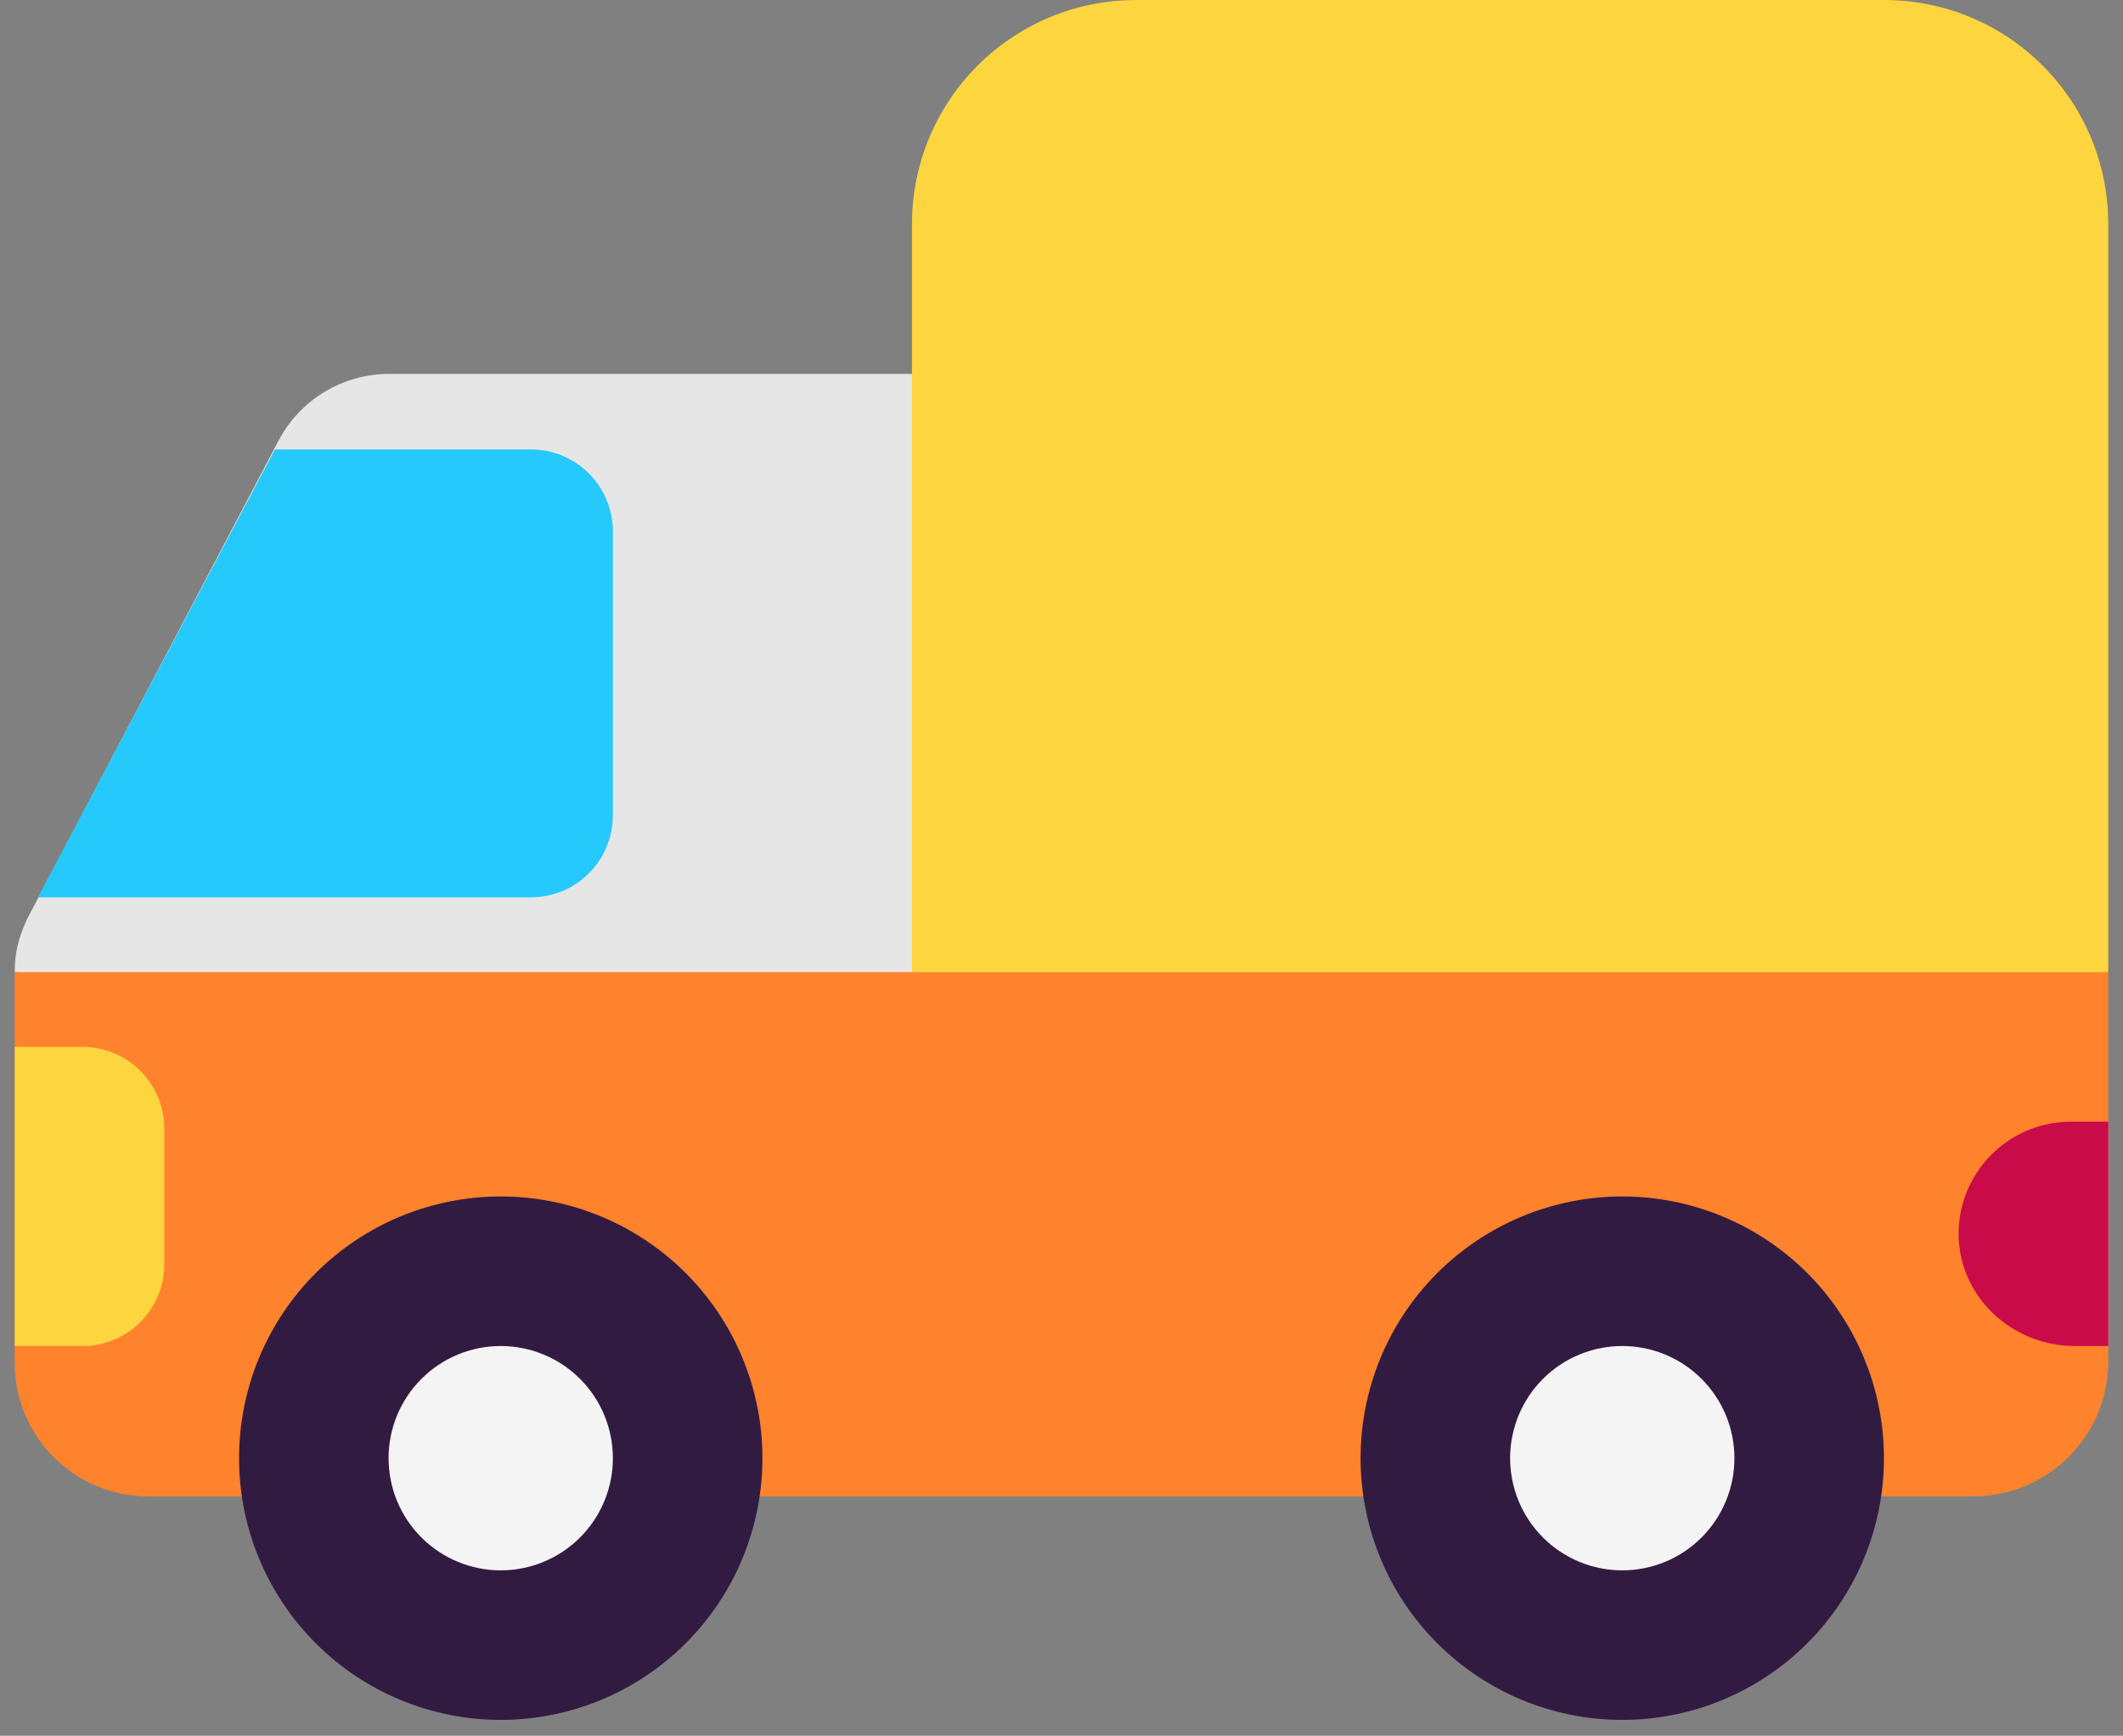 <?xml version="1.0" encoding="UTF-8"?> <svg xmlns="http://www.w3.org/2000/svg" width="126" height="103" viewBox="0 0 126 103" fill="none"><rect x="0" y="0" width="126" height="103" fill="#808080" stroke="none"/><path d="M1.585 54.581L16.539 26.137C17.826 23.696 20.356 22.188 23.107 22.188H54.125L58.562 62.125L0.875 57.688C0.875 56.489 1.097 55.691 1.585 54.581Z" fill="#E6E6E6"></path><path d="M2.251 53.25H31.494C34.201 53.25 36.375 51.076 36.375 48.369V31.551C36.375 28.844 34.201 26.669 31.494 26.669H16.318L2.251 53.25Z" fill="#26C9FC"></path><path d="M0.875 57.688V80.896C0.875 85.244 4.425 88.794 8.774 88.794H117.138C121.531 88.794 125.125 85.2 125.125 80.807V57.688L91.844 44.375L54.125 57.688H0.875Z" fill="#FF822D"></path><path d="M45.25 86.531C45.25 90.65 43.614 94.601 40.701 97.513C37.788 100.426 33.838 102.062 29.719 102.062C25.6 102.062 21.649 100.426 18.736 97.513C15.824 94.601 14.188 90.65 14.188 86.531C14.188 82.412 15.824 78.462 18.736 75.549C21.649 72.636 25.6 71 29.719 71C33.838 71 37.788 72.636 40.701 75.549C43.614 78.462 45.25 82.412 45.25 86.531ZM111.812 86.531C111.812 90.65 110.176 94.601 107.264 97.513C104.351 100.426 100.4 102.062 96.281 102.062C92.162 102.062 88.212 100.426 85.299 97.513C82.386 94.601 80.75 90.65 80.75 86.531C80.75 82.412 82.386 78.462 85.299 75.549C88.212 72.636 92.162 71 96.281 71C100.4 71 104.351 72.636 107.264 75.549C110.176 78.462 111.812 82.412 111.812 86.531Z" fill="#321B41"></path><path d="M36.375 86.531C36.375 88.297 35.674 89.99 34.425 91.238C33.177 92.486 31.484 93.188 29.719 93.188C27.953 93.188 26.26 92.486 25.012 91.238C23.764 89.99 23.062 88.297 23.062 86.531C23.062 84.766 23.764 83.073 25.012 81.825C26.26 80.576 27.953 79.875 29.719 79.875C31.484 79.875 33.177 80.576 34.425 81.825C35.674 83.073 36.375 84.766 36.375 86.531ZM102.938 86.531C102.938 87.405 102.765 88.271 102.431 89.079C102.096 89.886 101.606 90.62 100.988 91.238C100.37 91.856 99.636 92.346 98.829 92.681C98.021 93.015 97.155 93.188 96.281 93.188C95.407 93.188 94.542 93.015 93.734 92.681C92.926 92.346 92.193 91.856 91.575 91.238C90.957 90.62 90.466 89.886 90.132 89.079C89.797 88.271 89.625 87.405 89.625 86.531C89.625 84.766 90.326 83.073 91.575 81.825C92.823 80.576 94.516 79.875 96.281 79.875C98.047 79.875 99.74 80.576 100.988 81.825C102.236 83.073 102.938 84.766 102.938 86.531Z" fill="#F4F4F4"></path><path d="M125.125 66.562H122.906C119.134 66.562 116.073 69.713 116.25 73.529C116.428 77.124 119.534 79.875 123.128 79.875H125.125V66.562Z" fill="#CA0B4A"></path><path d="M67.438 0H111.812C119.179 0 125.125 5.946 125.125 13.312V57.688H54.125V13.312C54.125 5.946 60.071 0 67.438 0ZM0.875 79.875H4.913C7.576 79.875 9.75 77.701 9.75 75.038V66.962C9.75 64.299 7.576 62.125 4.913 62.125H0.875V79.875Z" fill="#FCD53F"></path></svg> 